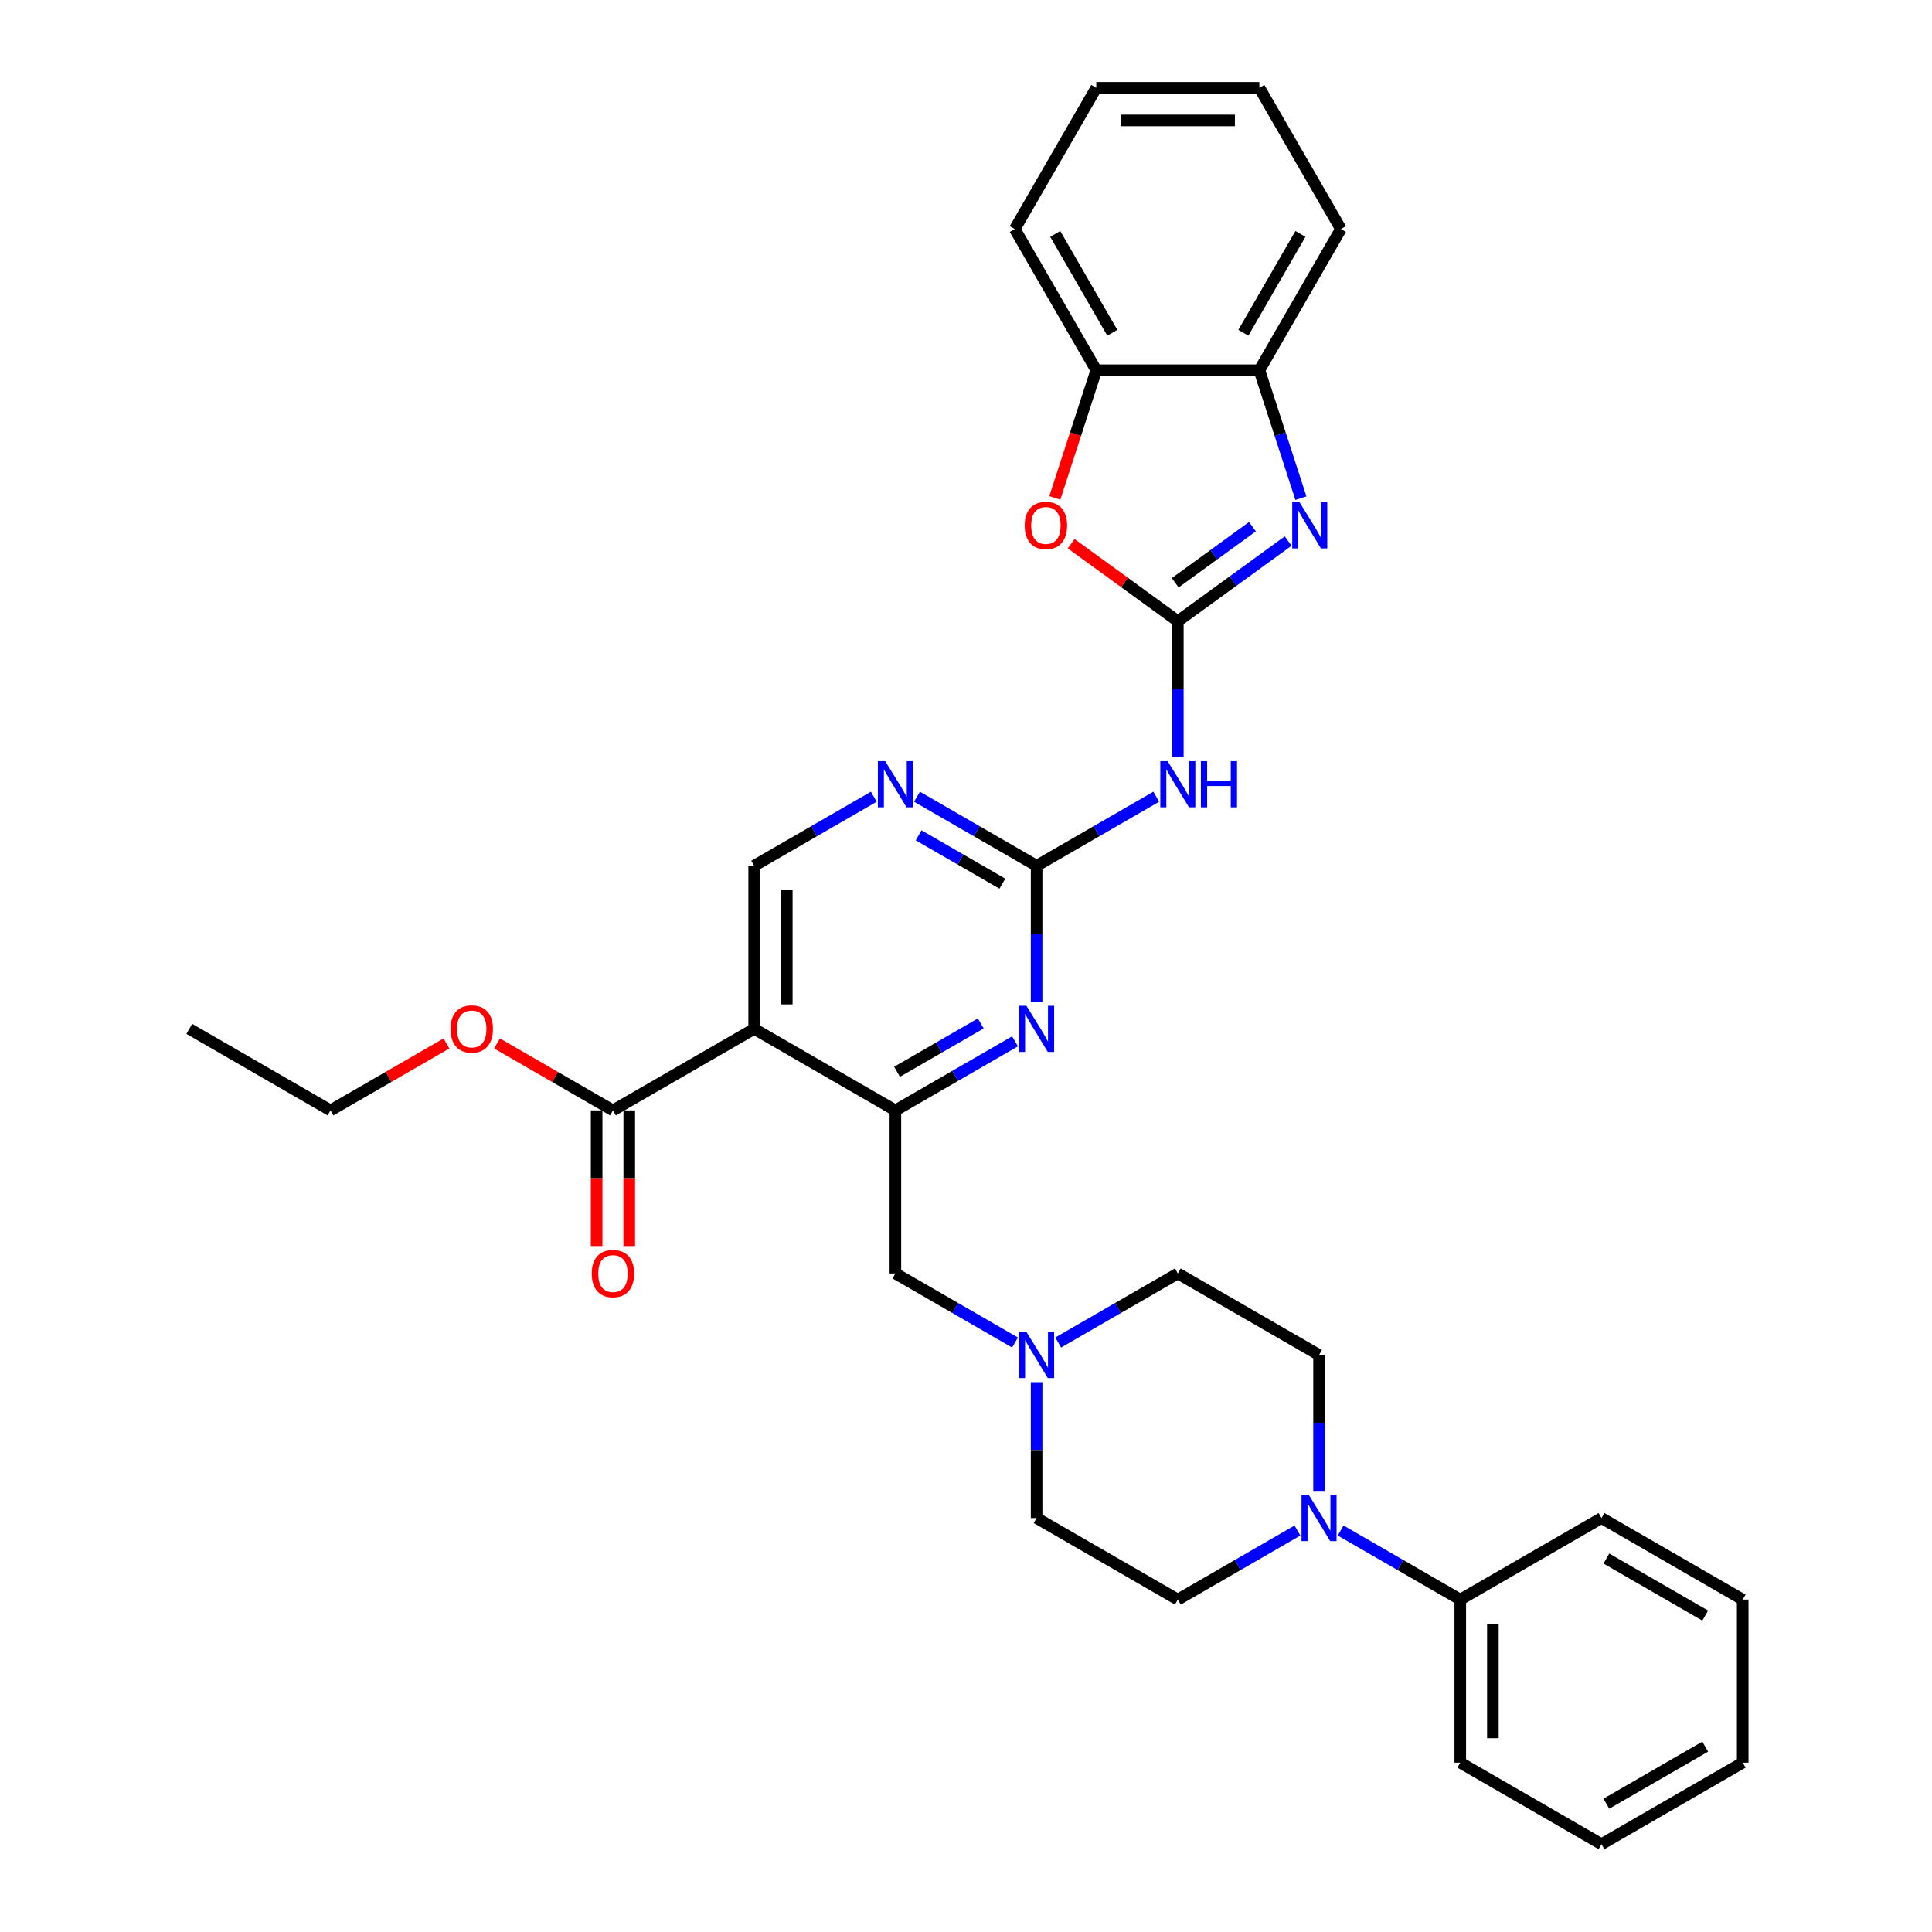 <?xml version='1.0' encoding='iso-8859-1'?>
<svg version='1.1' baseProfile='full'
              xmlns='http://www.w3.org/2000/svg'
                      xmlns:rdkit='http://www.rdkit.org/xml'
                      xmlns:xlink='http://www.w3.org/1999/xlink'
                  xml:space='preserve'
width='1000px' height='1000px' viewBox='0 0 1000 1000'>
<!-- END OF HEADER -->
<rect style='opacity:1.0;fill:#FFFFFF;stroke:none' width='1000' height='1000' x='0' y='0'> </rect>
<path class='bond-0' d='M 609.642,321.526 L 638.196,300.78' style='fill:none;fill-rule:evenodd;stroke:#000000;stroke-width:6px;stroke-linecap:butt;stroke-linejoin:miter;stroke-opacity:1' />
<path class='bond-0' d='M 638.196,300.78 L 666.75,280.035' style='fill:none;fill-rule:evenodd;stroke:#0000FF;stroke-width:6px;stroke-linecap:butt;stroke-linejoin:miter;stroke-opacity:1' />
<path class='bond-0' d='M 608.286,301.646 L 628.274,287.124' style='fill:none;fill-rule:evenodd;stroke:#000000;stroke-width:6px;stroke-linecap:butt;stroke-linejoin:miter;stroke-opacity:1' />
<path class='bond-0' d='M 628.274,287.124 L 648.262,272.602' style='fill:none;fill-rule:evenodd;stroke:#0000FF;stroke-width:6px;stroke-linecap:butt;stroke-linejoin:miter;stroke-opacity:1' />
<path class='bond-4' d='M 609.642,321.526 L 609.642,356.697' style='fill:none;fill-rule:evenodd;stroke:#000000;stroke-width:6px;stroke-linecap:butt;stroke-linejoin:miter;stroke-opacity:1' />
<path class='bond-4' d='M 609.642,356.697 L 609.642,391.867' style='fill:none;fill-rule:evenodd;stroke:#0000FF;stroke-width:6px;stroke-linecap:butt;stroke-linejoin:miter;stroke-opacity:1' />
<path class='bond-6' d='M 609.642,321.526 L 582.042,301.473' style='fill:none;fill-rule:evenodd;stroke:#000000;stroke-width:6px;stroke-linecap:butt;stroke-linejoin:miter;stroke-opacity:1' />
<path class='bond-6' d='M 582.042,301.473 L 554.441,281.421' style='fill:none;fill-rule:evenodd;stroke:#FF0000;stroke-width:6px;stroke-linecap:butt;stroke-linejoin:miter;stroke-opacity:1' />
<path class='bond-10' d='M 673.356,257.854 L 662.6,224.749' style='fill:none;fill-rule:evenodd;stroke:#0000FF;stroke-width:6px;stroke-linecap:butt;stroke-linejoin:miter;stroke-opacity:1' />
<path class='bond-10' d='M 662.6,224.749 L 651.843,191.644' style='fill:none;fill-rule:evenodd;stroke:#000000;stroke-width:6px;stroke-linecap:butt;stroke-linejoin:miter;stroke-opacity:1' />
<path class='bond-1' d='M 390.358,532.533 L 390.358,448.13' style='fill:none;fill-rule:evenodd;stroke:#000000;stroke-width:6px;stroke-linecap:butt;stroke-linejoin:miter;stroke-opacity:1' />
<path class='bond-1' d='M 407.238,519.872 L 407.238,460.79' style='fill:none;fill-rule:evenodd;stroke:#000000;stroke-width:6px;stroke-linecap:butt;stroke-linejoin:miter;stroke-opacity:1' />
<path class='bond-9' d='M 390.358,532.533 L 317.263,574.734' style='fill:none;fill-rule:evenodd;stroke:#000000;stroke-width:6px;stroke-linecap:butt;stroke-linejoin:miter;stroke-opacity:1' />
<path class='bond-34' d='M 390.358,532.533 L 463.453,574.734' style='fill:none;fill-rule:evenodd;stroke:#000000;stroke-width:6px;stroke-linecap:butt;stroke-linejoin:miter;stroke-opacity:1' />
<path class='bond-2' d='M 463.453,574.734 L 494.413,556.859' style='fill:none;fill-rule:evenodd;stroke:#000000;stroke-width:6px;stroke-linecap:butt;stroke-linejoin:miter;stroke-opacity:1' />
<path class='bond-2' d='M 494.413,556.859 L 525.372,538.984' style='fill:none;fill-rule:evenodd;stroke:#0000FF;stroke-width:6px;stroke-linecap:butt;stroke-linejoin:miter;stroke-opacity:1' />
<path class='bond-2' d='M 464.3,554.753 L 485.972,542.24' style='fill:none;fill-rule:evenodd;stroke:#000000;stroke-width:6px;stroke-linecap:butt;stroke-linejoin:miter;stroke-opacity:1' />
<path class='bond-2' d='M 485.972,542.24 L 507.644,529.728' style='fill:none;fill-rule:evenodd;stroke:#0000FF;stroke-width:6px;stroke-linecap:butt;stroke-linejoin:miter;stroke-opacity:1' />
<path class='bond-14' d='M 463.453,574.734 L 463.453,659.136' style='fill:none;fill-rule:evenodd;stroke:#000000;stroke-width:6px;stroke-linecap:butt;stroke-linejoin:miter;stroke-opacity:1' />
<path class='bond-3' d='M 536.547,448.13 L 567.507,430.255' style='fill:none;fill-rule:evenodd;stroke:#000000;stroke-width:6px;stroke-linecap:butt;stroke-linejoin:miter;stroke-opacity:1' />
<path class='bond-3' d='M 567.507,430.255 L 598.467,412.381' style='fill:none;fill-rule:evenodd;stroke:#0000FF;stroke-width:6px;stroke-linecap:butt;stroke-linejoin:miter;stroke-opacity:1' />
<path class='bond-5' d='M 536.547,448.13 L 536.547,483.301' style='fill:none;fill-rule:evenodd;stroke:#000000;stroke-width:6px;stroke-linecap:butt;stroke-linejoin:miter;stroke-opacity:1' />
<path class='bond-5' d='M 536.547,483.301 L 536.547,518.471' style='fill:none;fill-rule:evenodd;stroke:#0000FF;stroke-width:6px;stroke-linecap:butt;stroke-linejoin:miter;stroke-opacity:1' />
<path class='bond-8' d='M 536.547,448.13 L 505.587,430.255' style='fill:none;fill-rule:evenodd;stroke:#000000;stroke-width:6px;stroke-linecap:butt;stroke-linejoin:miter;stroke-opacity:1' />
<path class='bond-8' d='M 505.587,430.255 L 474.628,412.381' style='fill:none;fill-rule:evenodd;stroke:#0000FF;stroke-width:6px;stroke-linecap:butt;stroke-linejoin:miter;stroke-opacity:1' />
<path class='bond-8' d='M 518.819,457.387 L 497.147,444.874' style='fill:none;fill-rule:evenodd;stroke:#000000;stroke-width:6px;stroke-linecap:butt;stroke-linejoin:miter;stroke-opacity:1' />
<path class='bond-8' d='M 497.147,444.874 L 475.475,432.362' style='fill:none;fill-rule:evenodd;stroke:#0000FF;stroke-width:6px;stroke-linecap:butt;stroke-linejoin:miter;stroke-opacity:1' />
<path class='bond-13' d='M 545.972,257.719 L 556.706,224.682' style='fill:none;fill-rule:evenodd;stroke:#FF0000;stroke-width:6px;stroke-linecap:butt;stroke-linejoin:miter;stroke-opacity:1' />
<path class='bond-13' d='M 556.706,224.682 L 567.441,191.644' style='fill:none;fill-rule:evenodd;stroke:#000000;stroke-width:6px;stroke-linecap:butt;stroke-linejoin:miter;stroke-opacity:1' />
<path class='bond-7' d='M 682.737,771.679 L 682.737,736.508' style='fill:none;fill-rule:evenodd;stroke:#0000FF;stroke-width:6px;stroke-linecap:butt;stroke-linejoin:miter;stroke-opacity:1' />
<path class='bond-7' d='M 682.737,736.508 L 682.737,701.338' style='fill:none;fill-rule:evenodd;stroke:#000000;stroke-width:6px;stroke-linecap:butt;stroke-linejoin:miter;stroke-opacity:1' />
<path class='bond-17' d='M 693.912,792.192 L 724.872,810.067' style='fill:none;fill-rule:evenodd;stroke:#0000FF;stroke-width:6px;stroke-linecap:butt;stroke-linejoin:miter;stroke-opacity:1' />
<path class='bond-17' d='M 724.872,810.067 L 755.832,827.942' style='fill:none;fill-rule:evenodd;stroke:#000000;stroke-width:6px;stroke-linecap:butt;stroke-linejoin:miter;stroke-opacity:1' />
<path class='bond-36' d='M 671.562,792.192 L 640.602,810.067' style='fill:none;fill-rule:evenodd;stroke:#0000FF;stroke-width:6px;stroke-linecap:butt;stroke-linejoin:miter;stroke-opacity:1' />
<path class='bond-36' d='M 640.602,810.067 L 609.642,827.942' style='fill:none;fill-rule:evenodd;stroke:#000000;stroke-width:6px;stroke-linecap:butt;stroke-linejoin:miter;stroke-opacity:1' />
<path class='bond-11' d='M 452.278,412.381 L 421.318,430.255' style='fill:none;fill-rule:evenodd;stroke:#0000FF;stroke-width:6px;stroke-linecap:butt;stroke-linejoin:miter;stroke-opacity:1' />
<path class='bond-11' d='M 421.318,430.255 L 390.358,448.13' style='fill:none;fill-rule:evenodd;stroke:#000000;stroke-width:6px;stroke-linecap:butt;stroke-linejoin:miter;stroke-opacity:1' />
<path class='bond-18' d='M 308.823,574.734 L 308.823,609.837' style='fill:none;fill-rule:evenodd;stroke:#000000;stroke-width:6px;stroke-linecap:butt;stroke-linejoin:miter;stroke-opacity:1' />
<path class='bond-18' d='M 308.823,609.837 L 308.823,644.94' style='fill:none;fill-rule:evenodd;stroke:#FF0000;stroke-width:6px;stroke-linecap:butt;stroke-linejoin:miter;stroke-opacity:1' />
<path class='bond-18' d='M 325.703,574.734 L 325.703,609.837' style='fill:none;fill-rule:evenodd;stroke:#000000;stroke-width:6px;stroke-linecap:butt;stroke-linejoin:miter;stroke-opacity:1' />
<path class='bond-18' d='M 325.703,609.837 L 325.703,644.94' style='fill:none;fill-rule:evenodd;stroke:#FF0000;stroke-width:6px;stroke-linecap:butt;stroke-linejoin:miter;stroke-opacity:1' />
<path class='bond-21' d='M 317.263,574.734 L 287.257,557.41' style='fill:none;fill-rule:evenodd;stroke:#000000;stroke-width:6px;stroke-linecap:butt;stroke-linejoin:miter;stroke-opacity:1' />
<path class='bond-21' d='M 287.257,557.41 L 257.251,540.086' style='fill:none;fill-rule:evenodd;stroke:#FF0000;stroke-width:6px;stroke-linecap:butt;stroke-linejoin:miter;stroke-opacity:1' />
<path class='bond-22' d='M 651.843,191.644 L 694.045,118.549' style='fill:none;fill-rule:evenodd;stroke:#000000;stroke-width:6px;stroke-linecap:butt;stroke-linejoin:miter;stroke-opacity:1' />
<path class='bond-22' d='M 643.555,172.24 L 673.096,121.073' style='fill:none;fill-rule:evenodd;stroke:#000000;stroke-width:6px;stroke-linecap:butt;stroke-linejoin:miter;stroke-opacity:1' />
<path class='bond-33' d='M 651.843,191.644 L 567.441,191.644' style='fill:none;fill-rule:evenodd;stroke:#000000;stroke-width:6px;stroke-linecap:butt;stroke-linejoin:miter;stroke-opacity:1' />
<path class='bond-12' d='M 525.372,694.886 L 494.413,677.011' style='fill:none;fill-rule:evenodd;stroke:#0000FF;stroke-width:6px;stroke-linecap:butt;stroke-linejoin:miter;stroke-opacity:1' />
<path class='bond-12' d='M 494.413,677.011 L 463.453,659.136' style='fill:none;fill-rule:evenodd;stroke:#000000;stroke-width:6px;stroke-linecap:butt;stroke-linejoin:miter;stroke-opacity:1' />
<path class='bond-19' d='M 536.547,715.399 L 536.547,750.57' style='fill:none;fill-rule:evenodd;stroke:#0000FF;stroke-width:6px;stroke-linecap:butt;stroke-linejoin:miter;stroke-opacity:1' />
<path class='bond-19' d='M 536.547,750.57 L 536.547,785.74' style='fill:none;fill-rule:evenodd;stroke:#000000;stroke-width:6px;stroke-linecap:butt;stroke-linejoin:miter;stroke-opacity:1' />
<path class='bond-20' d='M 547.722,694.886 L 578.682,677.011' style='fill:none;fill-rule:evenodd;stroke:#0000FF;stroke-width:6px;stroke-linecap:butt;stroke-linejoin:miter;stroke-opacity:1' />
<path class='bond-20' d='M 578.682,677.011 L 609.642,659.136' style='fill:none;fill-rule:evenodd;stroke:#000000;stroke-width:6px;stroke-linecap:butt;stroke-linejoin:miter;stroke-opacity:1' />
<path class='bond-23' d='M 567.441,191.644 L 525.24,118.549' style='fill:none;fill-rule:evenodd;stroke:#000000;stroke-width:6px;stroke-linecap:butt;stroke-linejoin:miter;stroke-opacity:1' />
<path class='bond-23' d='M 575.73,172.24 L 546.189,121.073' style='fill:none;fill-rule:evenodd;stroke:#000000;stroke-width:6px;stroke-linecap:butt;stroke-linejoin:miter;stroke-opacity:1' />
<path class='bond-15' d='M 682.737,701.338 L 609.642,659.136' style='fill:none;fill-rule:evenodd;stroke:#000000;stroke-width:6px;stroke-linecap:butt;stroke-linejoin:miter;stroke-opacity:1' />
<path class='bond-16' d='M 609.642,827.942 L 536.547,785.74' style='fill:none;fill-rule:evenodd;stroke:#000000;stroke-width:6px;stroke-linecap:butt;stroke-linejoin:miter;stroke-opacity:1' />
<path class='bond-24' d='M 755.832,827.942 L 755.832,912.344' style='fill:none;fill-rule:evenodd;stroke:#000000;stroke-width:6px;stroke-linecap:butt;stroke-linejoin:miter;stroke-opacity:1' />
<path class='bond-24' d='M 772.712,840.602 L 772.712,899.684' style='fill:none;fill-rule:evenodd;stroke:#000000;stroke-width:6px;stroke-linecap:butt;stroke-linejoin:miter;stroke-opacity:1' />
<path class='bond-25' d='M 755.832,827.942 L 828.926,785.74' style='fill:none;fill-rule:evenodd;stroke:#000000;stroke-width:6px;stroke-linecap:butt;stroke-linejoin:miter;stroke-opacity:1' />
<path class='bond-26' d='M 231.086,540.086 L 201.08,557.41' style='fill:none;fill-rule:evenodd;stroke:#FF0000;stroke-width:6px;stroke-linecap:butt;stroke-linejoin:miter;stroke-opacity:1' />
<path class='bond-26' d='M 201.08,557.41 L 171.074,574.734' style='fill:none;fill-rule:evenodd;stroke:#000000;stroke-width:6px;stroke-linecap:butt;stroke-linejoin:miter;stroke-opacity:1' />
<path class='bond-29' d='M 694.045,118.549 L 651.843,45.455' style='fill:none;fill-rule:evenodd;stroke:#000000;stroke-width:6px;stroke-linecap:butt;stroke-linejoin:miter;stroke-opacity:1' />
<path class='bond-28' d='M 525.24,118.549 L 567.441,45.455' style='fill:none;fill-rule:evenodd;stroke:#000000;stroke-width:6px;stroke-linecap:butt;stroke-linejoin:miter;stroke-opacity:1' />
<path class='bond-31' d='M 755.832,912.344 L 828.926,954.545' style='fill:none;fill-rule:evenodd;stroke:#000000;stroke-width:6px;stroke-linecap:butt;stroke-linejoin:miter;stroke-opacity:1' />
<path class='bond-30' d='M 828.926,785.74 L 902.021,827.942' style='fill:none;fill-rule:evenodd;stroke:#000000;stroke-width:6px;stroke-linecap:butt;stroke-linejoin:miter;stroke-opacity:1' />
<path class='bond-30' d='M 831.45,806.689 L 882.617,836.23' style='fill:none;fill-rule:evenodd;stroke:#000000;stroke-width:6px;stroke-linecap:butt;stroke-linejoin:miter;stroke-opacity:1' />
<path class='bond-27' d='M 171.074,574.734 L 97.979,532.533' style='fill:none;fill-rule:evenodd;stroke:#000000;stroke-width:6px;stroke-linecap:butt;stroke-linejoin:miter;stroke-opacity:1' />
<path class='bond-35' d='M 567.441,45.455 L 651.843,45.455' style='fill:none;fill-rule:evenodd;stroke:#000000;stroke-width:6px;stroke-linecap:butt;stroke-linejoin:miter;stroke-opacity:1' />
<path class='bond-35' d='M 580.101,62.335 L 639.183,62.335' style='fill:none;fill-rule:evenodd;stroke:#000000;stroke-width:6px;stroke-linecap:butt;stroke-linejoin:miter;stroke-opacity:1' />
<path class='bond-32' d='M 902.021,827.942 L 902.021,912.344' style='fill:none;fill-rule:evenodd;stroke:#000000;stroke-width:6px;stroke-linecap:butt;stroke-linejoin:miter;stroke-opacity:1' />
<path class='bond-37' d='M 828.926,954.545 L 902.021,912.344' style='fill:none;fill-rule:evenodd;stroke:#000000;stroke-width:6px;stroke-linecap:butt;stroke-linejoin:miter;stroke-opacity:1' />
<path class='bond-37' d='M 831.45,933.596 L 882.617,904.055' style='fill:none;fill-rule:evenodd;stroke:#000000;stroke-width:6px;stroke-linecap:butt;stroke-linejoin:miter;stroke-opacity:1' />
<path  class='atom-1' d='M 672.642 259.964
L 680.474 272.625
Q 681.251 273.874, 682.5 276.136
Q 683.749 278.398, 683.817 278.533
L 683.817 259.964
L 686.99 259.964
L 686.99 283.867
L 683.715 283.867
L 675.309 270.025
Q 674.33 268.405, 673.283 266.548
Q 672.27 264.691, 671.966 264.117
L 671.966 283.867
L 668.86 283.867
L 668.86 259.964
L 672.642 259.964
' fill='#0000FF'/>
<path  class='atom-5' d='M 604.359 393.977
L 612.191 406.638
Q 612.968 407.887, 614.217 410.149
Q 615.466 412.411, 615.533 412.546
L 615.533 393.977
L 618.707 393.977
L 618.707 417.88
L 615.432 417.88
L 607.026 404.038
Q 606.047 402.418, 605 400.561
Q 603.987 398.704, 603.683 398.13
L 603.683 417.88
L 600.577 417.88
L 600.577 393.977
L 604.359 393.977
' fill='#0000FF'/>
<path  class='atom-5' d='M 621.577 393.977
L 624.818 393.977
L 624.818 404.139
L 637.039 404.139
L 637.039 393.977
L 640.28 393.977
L 640.28 417.88
L 637.039 417.88
L 637.039 406.84
L 624.818 406.84
L 624.818 417.88
L 621.577 417.88
L 621.577 393.977
' fill='#0000FF'/>
<path  class='atom-6' d='M 531.264 520.581
L 539.096 533.242
Q 539.873 534.491, 541.122 536.753
Q 542.371 539.015, 542.439 539.15
L 542.439 520.581
L 545.612 520.581
L 545.612 544.484
L 542.337 544.484
L 533.931 530.642
Q 532.952 529.022, 531.905 527.165
Q 530.892 525.308, 530.589 524.734
L 530.589 544.484
L 527.483 544.484
L 527.483 520.581
L 531.264 520.581
' fill='#0000FF'/>
<path  class='atom-7' d='M 530.387 271.983
Q 530.387 266.244, 533.223 263.037
Q 536.059 259.829, 541.359 259.829
Q 546.66 259.829, 549.495 263.037
Q 552.331 266.244, 552.331 271.983
Q 552.331 277.79, 549.462 281.099
Q 546.592 284.373, 541.359 284.373
Q 536.092 284.373, 533.223 281.099
Q 530.387 277.824, 530.387 271.983
M 541.359 281.673
Q 545.005 281.673, 546.963 279.242
Q 548.955 276.777, 548.955 271.983
Q 548.955 267.29, 546.963 264.927
Q 545.005 262.53, 541.359 262.53
Q 537.713 262.53, 535.721 264.893
Q 533.763 267.257, 533.763 271.983
Q 533.763 276.811, 535.721 279.242
Q 537.713 281.673, 541.359 281.673
' fill='#FF0000'/>
<path  class='atom-8' d='M 677.453 773.789
L 685.286 786.449
Q 686.062 787.698, 687.312 789.96
Q 688.561 792.222, 688.628 792.357
L 688.628 773.789
L 691.802 773.789
L 691.802 797.692
L 688.527 797.692
L 680.12 783.85
Q 679.141 782.229, 678.095 780.372
Q 677.082 778.515, 676.778 777.942
L 676.778 797.692
L 673.672 797.692
L 673.672 773.789
L 677.453 773.789
' fill='#0000FF'/>
<path  class='atom-9' d='M 458.169 393.977
L 466.002 406.638
Q 466.778 407.887, 468.027 410.149
Q 469.276 412.411, 469.344 412.546
L 469.344 393.977
L 472.517 393.977
L 472.517 417.88
L 469.243 417.88
L 460.836 404.038
Q 459.857 402.418, 458.81 400.561
Q 457.798 398.704, 457.494 398.13
L 457.494 417.88
L 454.388 417.88
L 454.388 393.977
L 458.169 393.977
' fill='#0000FF'/>
<path  class='atom-13' d='M 531.264 689.386
L 539.096 702.047
Q 539.873 703.296, 541.122 705.558
Q 542.371 707.82, 542.439 707.955
L 542.439 689.386
L 545.612 689.386
L 545.612 713.289
L 542.337 713.289
L 533.931 699.447
Q 532.952 697.827, 531.905 695.97
Q 530.892 694.113, 530.589 693.539
L 530.589 713.289
L 527.483 713.289
L 527.483 689.386
L 531.264 689.386
' fill='#0000FF'/>
<path  class='atom-19' d='M 306.291 659.204
Q 306.291 653.465, 309.127 650.257
Q 311.963 647.05, 317.263 647.05
Q 322.564 647.05, 325.4 650.257
Q 328.235 653.465, 328.235 659.204
Q 328.235 665.011, 325.366 668.319
Q 322.496 671.594, 317.263 671.594
Q 311.996 671.594, 309.127 668.319
Q 306.291 665.045, 306.291 659.204
M 317.263 668.893
Q 320.909 668.893, 322.867 666.463
Q 324.859 663.998, 324.859 659.204
Q 324.859 654.511, 322.867 652.148
Q 320.909 649.751, 317.263 649.751
Q 313.617 649.751, 311.625 652.114
Q 309.667 654.477, 309.667 659.204
Q 309.667 664.032, 311.625 666.463
Q 313.617 668.893, 317.263 668.893
' fill='#FF0000'/>
<path  class='atom-22' d='M 233.196 532.6
Q 233.196 526.861, 236.032 523.654
Q 238.868 520.446, 244.168 520.446
Q 249.469 520.446, 252.305 523.654
Q 255.141 526.861, 255.141 532.6
Q 255.141 538.407, 252.271 541.716
Q 249.401 544.99, 244.168 544.99
Q 238.902 544.99, 236.032 541.716
Q 233.196 538.441, 233.196 532.6
M 244.168 542.29
Q 247.815 542.29, 249.773 539.859
Q 251.765 537.394, 251.765 532.6
Q 251.765 527.907, 249.773 525.544
Q 247.815 523.147, 244.168 523.147
Q 240.522 523.147, 238.53 525.51
Q 236.572 527.874, 236.572 532.6
Q 236.572 537.428, 238.53 539.859
Q 240.522 542.29, 244.168 542.29
' fill='#FF0000'/>
</svg>
